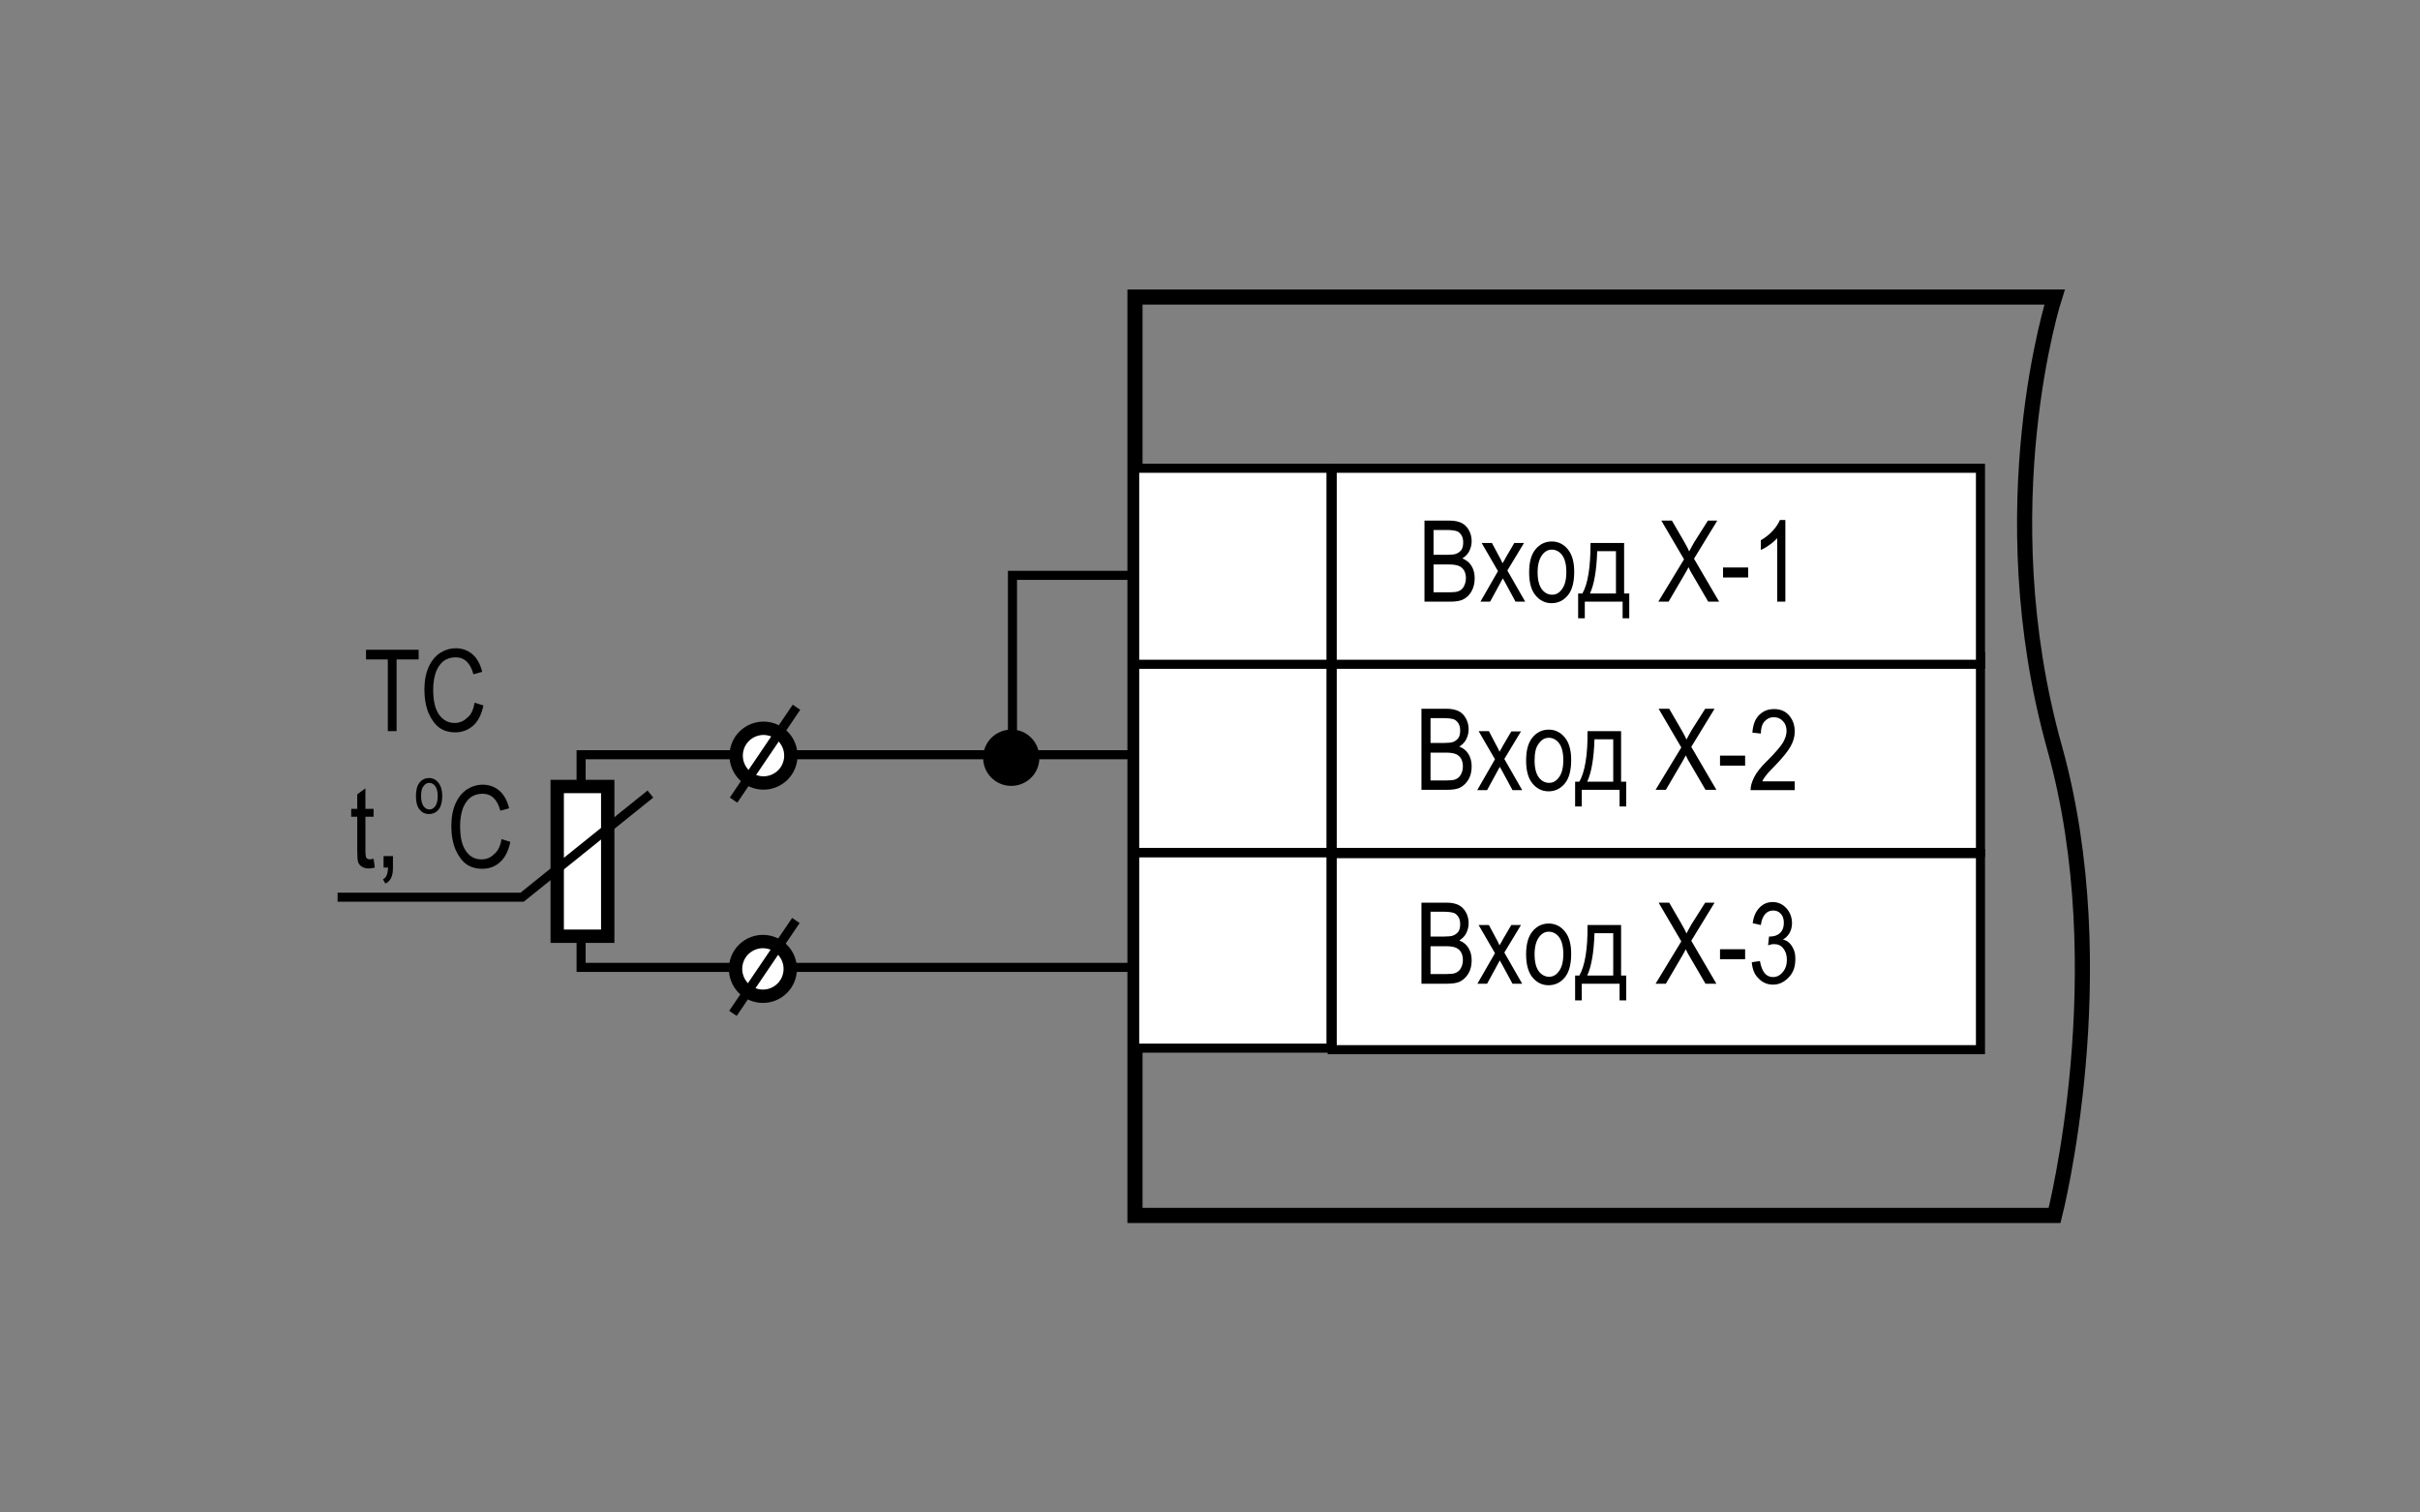 <?xml version="1.0" encoding="utf-8"?>
<!-- Generator: Adobe Illustrator 26.0.1, SVG Export Plug-In . SVG Version: 6.00 Build 0)  -->
<svg version="1.1" id="Слой_1" xmlns="http://www.w3.org/2000/svg" xmlns:xlink="http://www.w3.org/1999/xlink" x="0px" y="0px"
	 width="800px" height="500px" viewBox="0 0 800 500" style="enable-background:new 0 0 800 500;" xml:space="preserve">
<rect x="0" y="0" width="800" height="500" fill="#808080" stroke="none"/>
<style type="text/css">
	.st0{fill:none;stroke:#000000;stroke-width:3.746;stroke-miterlimit:2.613;}
	.st1{fill-rule:evenodd;clip-rule:evenodd;fill:none;stroke:#000000;stroke-width:5;}
	.st2{fill-rule:evenodd;clip-rule:evenodd;fill:#FFFFFF;stroke:#000000;stroke-width:3;}
	.st3{fill:none;stroke:#000000;stroke-width:3;}
	.st4{fill:none;stroke:#000000;stroke-width:5;}
	.st5{fill:none;stroke:#000000;stroke-width:3;stroke-miterlimit:2.613;}
	.st6{fill:#FFFFFF;}
	.st7{fill-rule:evenodd;clip-rule:evenodd;fill:#E1E3E6;stroke:#000000;stroke-width:3.012;}
	.st8{fill-rule:evenodd;clip-rule:evenodd;}
	.st9{fill-rule:evenodd;clip-rule:evenodd;fill:none;stroke:#000000;stroke-width:7.53;stroke-linecap:round;}
	.st10{fill-rule:evenodd;clip-rule:evenodd;fill:none;stroke:#000000;stroke-width:3.012;}
	.st11{fill-rule:evenodd;clip-rule:evenodd;stroke:#000000;stroke-width:3.012;}
	.st12{fill:none;stroke:#000000;stroke-width:1.883;}
	.st13{fill-rule:evenodd;clip-rule:evenodd;fill:none;stroke:#000000;stroke-width:0.813;}
	.st14{fill:#FFFFFF;stroke:#000000;stroke-width:3;stroke-miterlimit:2.613;}
	.st15{fill:none;stroke:#000000;stroke-width:2.8;}
	.st16{fill:none;stroke:#000000;stroke-width:3.089;stroke-miterlimit:2.613;}
	.st17{fill-rule:evenodd;clip-rule:evenodd;fill:#FFFFFF;stroke:#000000;stroke-width:3.089;stroke-miterlimit:2.613;}
	.st18{fill:none;stroke:#000000;stroke-width:3.077;stroke-miterlimit:2.613;}
	.st19{fill:none;stroke:#000000;stroke-width:3.5;}
	.st20{fill:none;stroke:#000000;stroke-width:3.121;}
	.st21{fill:none;stroke:#000000;stroke-width:3;stroke-linejoin:bevel;}
	.st22{fill:none;stroke:#000000;stroke-width:4.161;}
	.st23{fill:none;stroke:#000000;stroke-width:3.121;stroke-linejoin:bevel;}
	.st24{fill:none;stroke:#000000;stroke-width:2.678;stroke-miterlimit:2.613;}
	.st25{fill-rule:evenodd;clip-rule:evenodd;fill:#FFFFFF;stroke:#000000;stroke-width:3;stroke-miterlimit:2.613;}
	.st26{fill:none;stroke:#000000;stroke-width:2.601;}
	.st27{fill:none;stroke:#000000;stroke-width:5.201;}
	.st28{fill:#FFFFFF;stroke:#000000;stroke-width:4.416;stroke-miterlimit:2.613;}
</style>
<path class="st4" d="M375.2,98.2h304c0,0-22.3,69.2,0,149c20.7,74,0,154.6,0,154.6h-304V98.2z"/>
<polyline class="st3" points="374.3,190.2 334.7,190.2 334.7,246.3 "/>
<path d="M343.6,250.5c0,5.2-4.2,9.3-9.3,9.3c-5.2,0-9.3-4.2-9.3-9.3c0-5.2,4.2-9.3,9.3-9.3C339.4,241.1,343.6,245.3,343.6,250.5z"/>
<rect x="375.1" y="281.9" class="st2" width="64.9" height="64.6"/>
<rect x="375.1" y="217" class="st2" width="64.9" height="64.8"/>
<rect x="440.4" y="217" class="st2" width="214.3" height="64.8"/>
<rect x="440.4" y="282.2" class="st2" width="214.3" height="64.8"/>
<rect x="375.1" y="154.8" class="st2" width="64.9" height="64.8"/>
<rect x="440.4" y="154.8" class="st2" width="214.3" height="64.8"/>
<g>
	<g>
		<path d="M470.9,198.9v-26.8h8.3c1.7,0,3,0.3,4,0.8c1,0.5,1.8,1.3,2.4,2.4c0.6,1.1,0.9,2.3,0.9,3.6c0,1.2-0.3,2.3-0.8,3.3
			c-0.5,1-1.3,1.8-2.3,2.4c1.3,0.5,2.3,1.3,3,2.4c0.7,1.1,1.1,2.5,1.1,4.1c0,1.6-0.3,3-1,4.3s-1.6,2.1-2.7,2.7
			c-1.1,0.6-2.6,0.8-4.6,0.8H470.9z M473.8,183.4h4.8c1.2,0,2.1-0.1,2.7-0.3c0.8-0.3,1.3-0.7,1.8-1.3c0.4-0.6,0.6-1.4,0.6-2.5
			c0-1-0.2-1.8-0.6-2.4s-0.9-1.1-1.5-1.3c-0.6-0.2-1.7-0.4-3.3-0.4h-4.4V183.4z M473.8,195.8h5.5c1.2,0,2.1-0.1,2.7-0.3
			c0.8-0.3,1.5-0.8,1.9-1.6s0.7-1.6,0.7-2.7c0-1-0.2-1.9-0.6-2.6c-0.4-0.7-1-1.2-1.7-1.5c-0.7-0.3-1.8-0.5-3.3-0.5h-5.1V195.8z"/>
		<path d="M489.4,198.9l5.8-10.1l-5.4-9.3h3.4l2.4,4.5c0.5,0.8,0.8,1.6,1.1,2.2c0.5-0.8,0.9-1.5,1.2-2.1l2.7-4.6h3.2l-5.5,9.1
			l5.9,10.3H501l-3.3-6.1l-0.9-1.6l-4.2,7.7H489.4z"/>
		<path d="M505.5,189.2c0-3.4,0.7-5.9,2.1-7.6c1.4-1.7,3.2-2.6,5.4-2.6c2.1,0,3.9,0.9,5.3,2.6s2.1,4.2,2.1,7.4
			c0,3.5-0.7,6.1-2.1,7.8c-1.4,1.7-3.2,2.6-5.4,2.6c-2.1,0-3.9-0.9-5.3-2.6S505.5,192.6,505.5,189.2z M508.3,189.2
			c0,2.5,0.5,4.4,1.4,5.6c0.9,1.2,2.1,1.8,3.4,1.8c1.3,0,2.4-0.6,3.3-1.9c0.9-1.2,1.4-3.1,1.4-5.6c0-2.5-0.5-4.4-1.4-5.6
			c-0.9-1.2-2.1-1.8-3.4-1.8c-1.3,0-2.4,0.6-3.3,1.9S508.3,186.7,508.3,189.2z"/>
		<path d="M525.8,179.5h11.1v16.7h1.7v8.2h-2.2v-5.5h-12.5v5.5h-2.2v-8.2h1.4C524.9,193.1,525.8,187.6,525.8,179.5z M528,182.2
			c-0.2,6.3-1,11-2.4,14h8.6v-14H528z"/>
		<path d="M548.2,198.9l8.5-14l-7.5-12.8h3.5l4,6.9c0.8,1.4,1.4,2.5,1.7,3.3c0.5-1,1.1-2,1.7-3.1l4.5-7.1h3.1l-7.7,12.6l8.3,14.2
			h-3.6l-5.6-9.6c-0.3-0.5-0.6-1.1-0.9-1.8c-0.5,1-0.9,1.6-1.1,2l-5.5,9.4H548.2z"/>
		<path d="M569.6,190.9v-3.3h8.3v3.3H569.6z"/>
		<path d="M590.2,198.9h-2.7v-21c-0.6,0.7-1.5,1.5-2.5,2.2c-1.1,0.8-2,1.3-2.9,1.7v-3.2c1.5-0.9,2.8-1.9,3.9-3.1
			c1.1-1.2,1.9-2.4,2.4-3.6h1.8V198.9z"/>
	</g>
</g>
<g>
	<g>
		<path d="M469.9,261.1v-26.8h8.3c1.7,0,3,0.3,4,0.8c1,0.5,1.8,1.3,2.4,2.4c0.6,1.1,0.9,2.3,0.9,3.6c0,1.2-0.3,2.3-0.8,3.3
			s-1.3,1.8-2.3,2.4c1.3,0.5,2.3,1.3,3,2.4c0.7,1.1,1.1,2.5,1.1,4.1c0,1.6-0.3,3.1-1,4.3s-1.6,2.1-2.7,2.7c-1.1,0.6-2.6,0.8-4.6,0.8
			H469.9z M472.8,245.6h4.8c1.2,0,2.1-0.1,2.7-0.3c0.8-0.3,1.3-0.7,1.8-1.3c0.4-0.6,0.6-1.4,0.6-2.5c0-1-0.2-1.8-0.6-2.4
			c-0.4-0.6-0.9-1.1-1.5-1.3s-1.7-0.4-3.3-0.4h-4.4V245.6z M472.8,258h5.5c1.2,0,2.1-0.1,2.7-0.3c0.8-0.3,1.5-0.8,1.9-1.6
			c0.4-0.7,0.7-1.6,0.7-2.7c0-1-0.2-1.9-0.6-2.6c-0.4-0.7-1-1.2-1.7-1.5s-1.8-0.5-3.3-0.5h-5.1V258z"/>
		<path d="M488.4,261.1l5.8-10.1l-5.4-9.3h3.4l2.4,4.6c0.5,0.8,0.8,1.6,1.1,2.2c0.5-0.8,0.9-1.5,1.2-2.1l2.7-4.6h3.2l-5.5,9.1
			l5.9,10.3H500l-3.3-6.1l-0.9-1.6l-4.2,7.7H488.4z"/>
		<path d="M504.5,251.4c0-3.4,0.7-5.9,2.1-7.6c1.4-1.7,3.2-2.6,5.4-2.6c2.1,0,3.9,0.9,5.3,2.6s2.1,4.2,2.1,7.4
			c0,3.5-0.7,6.1-2.1,7.8c-1.4,1.7-3.2,2.6-5.4,2.6c-2.1,0-3.9-0.9-5.3-2.6C505.2,257.3,504.5,254.8,504.5,251.4z M507.3,251.4
			c0,2.5,0.5,4.4,1.4,5.6c0.9,1.2,2.1,1.8,3.4,1.8c1.3,0,2.4-0.6,3.3-1.9c0.9-1.2,1.4-3.1,1.4-5.6c0-2.5-0.5-4.4-1.4-5.6
			c-0.9-1.2-2.1-1.8-3.4-1.8c-1.3,0-2.4,0.6-3.3,1.9C507.7,247,507.3,248.9,507.3,251.4z"/>
		<path d="M524.8,241.7h11.1v16.7h1.7v8.2h-2.2v-5.5h-12.5v5.5h-2.2v-8.2h1.4C523.9,255.3,524.9,249.7,524.8,241.7z M527.1,244.4
			c-0.2,6.3-1,11-2.4,14h8.6v-14H527.1z"/>
		<path d="M547.3,261.1l8.5-14l-7.5-12.8h3.5l4,6.9c0.8,1.4,1.4,2.5,1.7,3.3c0.5-1,1.1-2,1.7-3.1l4.5-7.1h3.1l-7.7,12.6l8.3,14.2
			h-3.6l-5.6-9.6c-0.3-0.5-0.6-1.1-0.9-1.8c-0.5,1-0.9,1.6-1.1,2l-5.5,9.4H547.3z"/>
		<path d="M568.6,253.1v-3.3h8.3v3.3H568.6z"/>
		<path d="M593.3,258v3.2h-14.6c0-1.3,0.4-2.7,1.2-4.3c0.8-1.6,2.3-3.5,4.5-5.6c2.5-2.5,4.2-4.5,5-5.8c0.8-1.4,1.2-2.7,1.2-3.8
			c0-1.4-0.4-2.5-1.2-3.3c-0.8-0.9-1.8-1.3-3-1.3c-1.3,0-2.3,0.5-3.1,1.4c-0.8,0.9-1.2,2.3-1.2,4l-2.8-0.3c0.2-2.6,0.9-4.5,2.2-5.8
			c1.3-1.3,2.9-2,5-2c2.2,0,3.9,0.8,5.1,2.3c1.2,1.5,1.7,3.2,1.7,5.2c0,1.7-0.5,3.3-1.4,4.9c-0.9,1.6-2.6,3.7-5.1,6.3
			c-1.6,1.6-2.7,2.8-3.1,3.4c-0.5,0.6-0.9,1.2-1.1,1.8H593.3z"/>
	</g>
</g>
<g>
	<g>
		<path d="M469.9,325.2v-26.8h8.3c1.7,0,3,0.3,4,0.8c1,0.5,1.8,1.3,2.4,2.4c0.6,1.1,0.9,2.3,0.9,3.6c0,1.2-0.3,2.3-0.8,3.3
			s-1.3,1.8-2.3,2.4c1.3,0.5,2.3,1.3,3,2.4c0.7,1.1,1.1,2.5,1.1,4.1c0,1.6-0.3,3.1-1,4.3s-1.6,2.1-2.7,2.7c-1.1,0.6-2.6,0.8-4.6,0.8
			H469.9z M472.8,309.6h4.8c1.2,0,2.1-0.1,2.7-0.3c0.8-0.3,1.3-0.7,1.8-1.3c0.4-0.6,0.6-1.4,0.6-2.5c0-1-0.2-1.8-0.6-2.4
			c-0.4-0.6-0.9-1.1-1.5-1.3s-1.7-0.4-3.3-0.4h-4.4V309.6z M472.8,322h5.5c1.2,0,2.1-0.1,2.7-0.3c0.8-0.3,1.5-0.8,1.9-1.6
			c0.4-0.7,0.7-1.6,0.7-2.7c0-1-0.2-1.9-0.6-2.6c-0.4-0.7-1-1.2-1.7-1.5s-1.8-0.5-3.3-0.5h-5.1V322z"/>
		<path d="M488.4,325.2l5.8-10.1l-5.4-9.3h3.4l2.4,4.5c0.5,0.8,0.8,1.6,1.1,2.2c0.5-0.8,0.9-1.5,1.2-2.1l2.7-4.6h3.2l-5.5,9.1
			l5.9,10.3H500l-3.3-6.1l-0.9-1.6l-4.2,7.7H488.4z"/>
		<path d="M504.5,315.5c0-3.4,0.7-5.9,2.1-7.6c1.4-1.7,3.2-2.6,5.4-2.6c2.1,0,3.9,0.9,5.3,2.6c1.4,1.7,2.1,4.2,2.1,7.4
			c0,3.5-0.7,6.1-2.1,7.8c-1.4,1.7-3.2,2.6-5.4,2.6c-2.1,0-3.9-0.9-5.3-2.6S504.5,318.8,504.5,315.5z M507.3,315.5
			c0,2.5,0.5,4.4,1.4,5.6c0.9,1.2,2.1,1.8,3.4,1.8c1.3,0,2.4-0.6,3.3-1.9c0.9-1.2,1.4-3.1,1.4-5.6c0-2.5-0.5-4.4-1.4-5.6
			c-0.9-1.2-2.1-1.8-3.4-1.8c-1.3,0-2.4,0.6-3.3,1.9S507.3,313,507.3,315.5z"/>
		<path d="M524.8,305.8h11.1v16.7h1.7v8.2h-2.2v-5.5h-12.5v5.5h-2.2v-8.2h1.4C523.9,319.4,524.9,313.8,524.8,305.8z M527.1,308.5
			c-0.2,6.3-1,11-2.4,14h8.6v-14H527.1z"/>
		<path d="M547.3,325.2l8.5-14l-7.5-12.8h3.5l4,6.9c0.8,1.4,1.4,2.5,1.7,3.3c0.5-1,1.1-2,1.7-3.1l4.5-7.1h3.1l-7.7,12.6l8.3,14.2
			h-3.6l-5.6-9.6c-0.3-0.5-0.6-1.1-0.9-1.8c-0.5,1-0.9,1.6-1.1,2l-5.5,9.4H547.3z"/>
		<path d="M568.6,317.1v-3.3h8.3v3.3H568.6z"/>
		<path d="M579.1,318.1l2.7-0.4c0.6,3.5,2,5.3,4.3,5.3c1.2,0,2.3-0.5,3.2-1.6c0.9-1,1.4-2.4,1.4-4.1c0-1.6-0.4-2.8-1.2-3.8
			s-1.8-1.4-3.1-1.4c-0.5,0-1.1,0.1-1.9,0.4l0.3-2.9l0.4,0c1.3,0,2.4-0.4,3.3-1.2c0.8-0.8,1.2-1.9,1.2-3.3c0-1.3-0.3-2.3-1-3
			c-0.7-0.8-1.5-1.1-2.6-1.1c-1,0-1.9,0.4-2.6,1.2c-0.7,0.8-1.2,2-1.4,3.6l-2.7-0.6c0.3-2.3,1.1-4,2.3-5.2s2.6-1.8,4.3-1.8
			c1.8,0,3.3,0.7,4.5,2s1.9,3,1.9,5c0,1.2-0.3,2.3-0.8,3.2s-1.3,1.7-2.2,2.2c0.9,0.2,1.6,0.6,2.2,1.2c0.6,0.6,1,1.3,1.4,2.2
			c0.4,0.9,0.5,2,0.5,3.1c0,2.5-0.7,4.5-2.2,6c-1.5,1.6-3.2,2.4-5.2,2.4c-1.9,0-3.5-0.7-4.8-2.1C580,322.2,579.3,320.4,579.1,318.1z
			"/>
	</g>
</g>
<polyline class="st5" points="375,319.8 192.1,319.8 192.1,249.5 192.1,249.5 375,249.5 "/>
<g>
	<path d="M128.2,241.7V218h-7.2v-3.2h17.4v3.2h-7.3v23.7H128.2z"/>
	<path d="M156.9,232.3l2.9,0.9c-0.6,3-1.8,5.3-3.4,6.7s-3.6,2.2-5.9,2.2c-2,0-3.8-0.5-5.2-1.5s-2.6-2.6-3.6-4.8
		c-0.9-2.2-1.4-4.8-1.4-7.8c0-3,0.5-5.5,1.4-7.5c0.9-2,2.2-3.6,3.7-4.6c1.6-1,3.3-1.6,5.3-1.6c2.1,0,4,0.7,5.5,2s2.6,3.3,3.2,5.8
		l-2.9,0.8c-1-3.7-2.9-5.6-5.9-5.6c-1.5,0-2.7,0.4-3.8,1.1c-1.1,0.8-1.9,1.9-2.6,3.5c-0.6,1.6-1,3.6-1,6c0,3.7,0.6,6.4,1.9,8.3
		c1.3,1.8,3,2.8,5.2,2.8c1.6,0,3-0.6,4.1-1.7C155.8,236.3,156.5,234.5,156.9,232.3z"/>
</g>
<path class="st28" d="M257.3,257.4c-4.2,2.7-9.8,1.5-12.5-2.7c-2.7-4.2-1.5-9.8,2.7-12.5c4.2-2.7,9.8-1.5,12.5,2.7
	C262.7,249.1,261.5,254.7,257.3,257.4"/>
<line class="st5" x1="263.3" y1="233.8" x2="242.5" y2="264.5"/>
<path class="st28" d="M257.1,327.9c-4.2,2.7-9.8,1.5-12.5-2.7c-2.7-4.2-1.5-9.8,2.7-12.5c4.2-2.7,9.8-1.5,12.5,2.7
	C262.5,319.6,261.3,325.2,257.1,327.9"/>
<line class="st5" x1="263.1" y1="304.3" x2="242.3" y2="335"/>
<g>
	<g>
		<path d="M123.5,283.9l0.4,2.9c-0.7,0.2-1.4,0.3-2,0.3c-0.9,0-1.7-0.2-2.3-0.6c-0.6-0.4-1-0.9-1.2-1.5c-0.2-0.6-0.3-1.9-0.3-3.9
			V270h-2v-2.6h2v-4.8l2.7-2v6.8h2.7v2.6h-2.7v11.4c0,1,0.1,1.7,0.2,2c0.2,0.4,0.7,0.7,1.3,0.7C122.6,284,123,284,123.5,283.9z"/>
		<path d="M126.8,286.8v-3.8h3.1v3.8c0,1.5-0.2,2.6-0.6,3.4c-0.4,0.8-1,1.5-1.9,1.9l-0.8-1.4c0.5-0.3,1-0.7,1.2-1.3
			c0.3-0.6,0.4-1.4,0.5-2.6H126.8z"/>
	</g>
</g>
<g>
	<g>
		<path d="M165.8,277.4l2.9,0.9c-0.6,3-1.8,5.3-3.4,6.7c-1.6,1.5-3.6,2.2-5.9,2.2c-2,0-3.8-0.5-5.2-1.5c-1.4-1-2.6-2.6-3.6-4.8
			c-0.9-2.2-1.4-4.8-1.4-7.8c0-3,0.5-5.5,1.4-7.5c0.9-2,2.2-3.6,3.7-4.6c1.6-1,3.3-1.6,5.3-1.6c2.1,0,4,0.7,5.5,2s2.6,3.3,3.2,5.8
			l-2.9,0.8c-1-3.7-2.9-5.6-5.9-5.6c-1.5,0-2.7,0.4-3.8,1.1c-1.1,0.8-1.9,1.9-2.6,3.5c-0.6,1.6-1,3.6-1,6c0,3.7,0.6,6.4,1.9,8.3
			s3,2.8,5.2,2.8c1.6,0,3-0.6,4.1-1.7C164.6,281.4,165.4,279.7,165.8,277.4z"/>
	</g>
</g>
<g>
	<path d="M137.5,263.2c0-2,0.4-3.5,1.2-4.5c0.8-1,1.9-1.5,3.1-1.5c1.2,0,2.3,0.5,3.1,1.5c0.8,1,1.3,2.5,1.3,4.3
		c0,2.1-0.4,3.6-1.2,4.6c-0.8,1-1.9,1.5-3.2,1.5c-1.3,0-2.3-0.5-3.1-1.5S137.5,265.2,137.5,263.2z M139.2,263.2
		c0,1.5,0.3,2.6,0.8,3.3c0.5,0.7,1.2,1.1,2,1.1c0.7,0,1.4-0.4,1.9-1.1c0.5-0.7,0.8-1.8,0.8-3.3c0-1.5-0.3-2.6-0.8-3.3
		c-0.5-0.7-1.2-1.1-2-1.1c-0.8,0-1.4,0.4-1.9,1.1C139.4,260.6,139.2,261.7,139.2,263.2z"/>
</g>
<polygon class="st28" points="184.2,260 200.9,260 200.9,309.5 184.2,309.5 184.2,260 "/>
<polyline class="st5" points="215,262.5 172.6,296.6 111.6,296.6 "/>
</svg>
